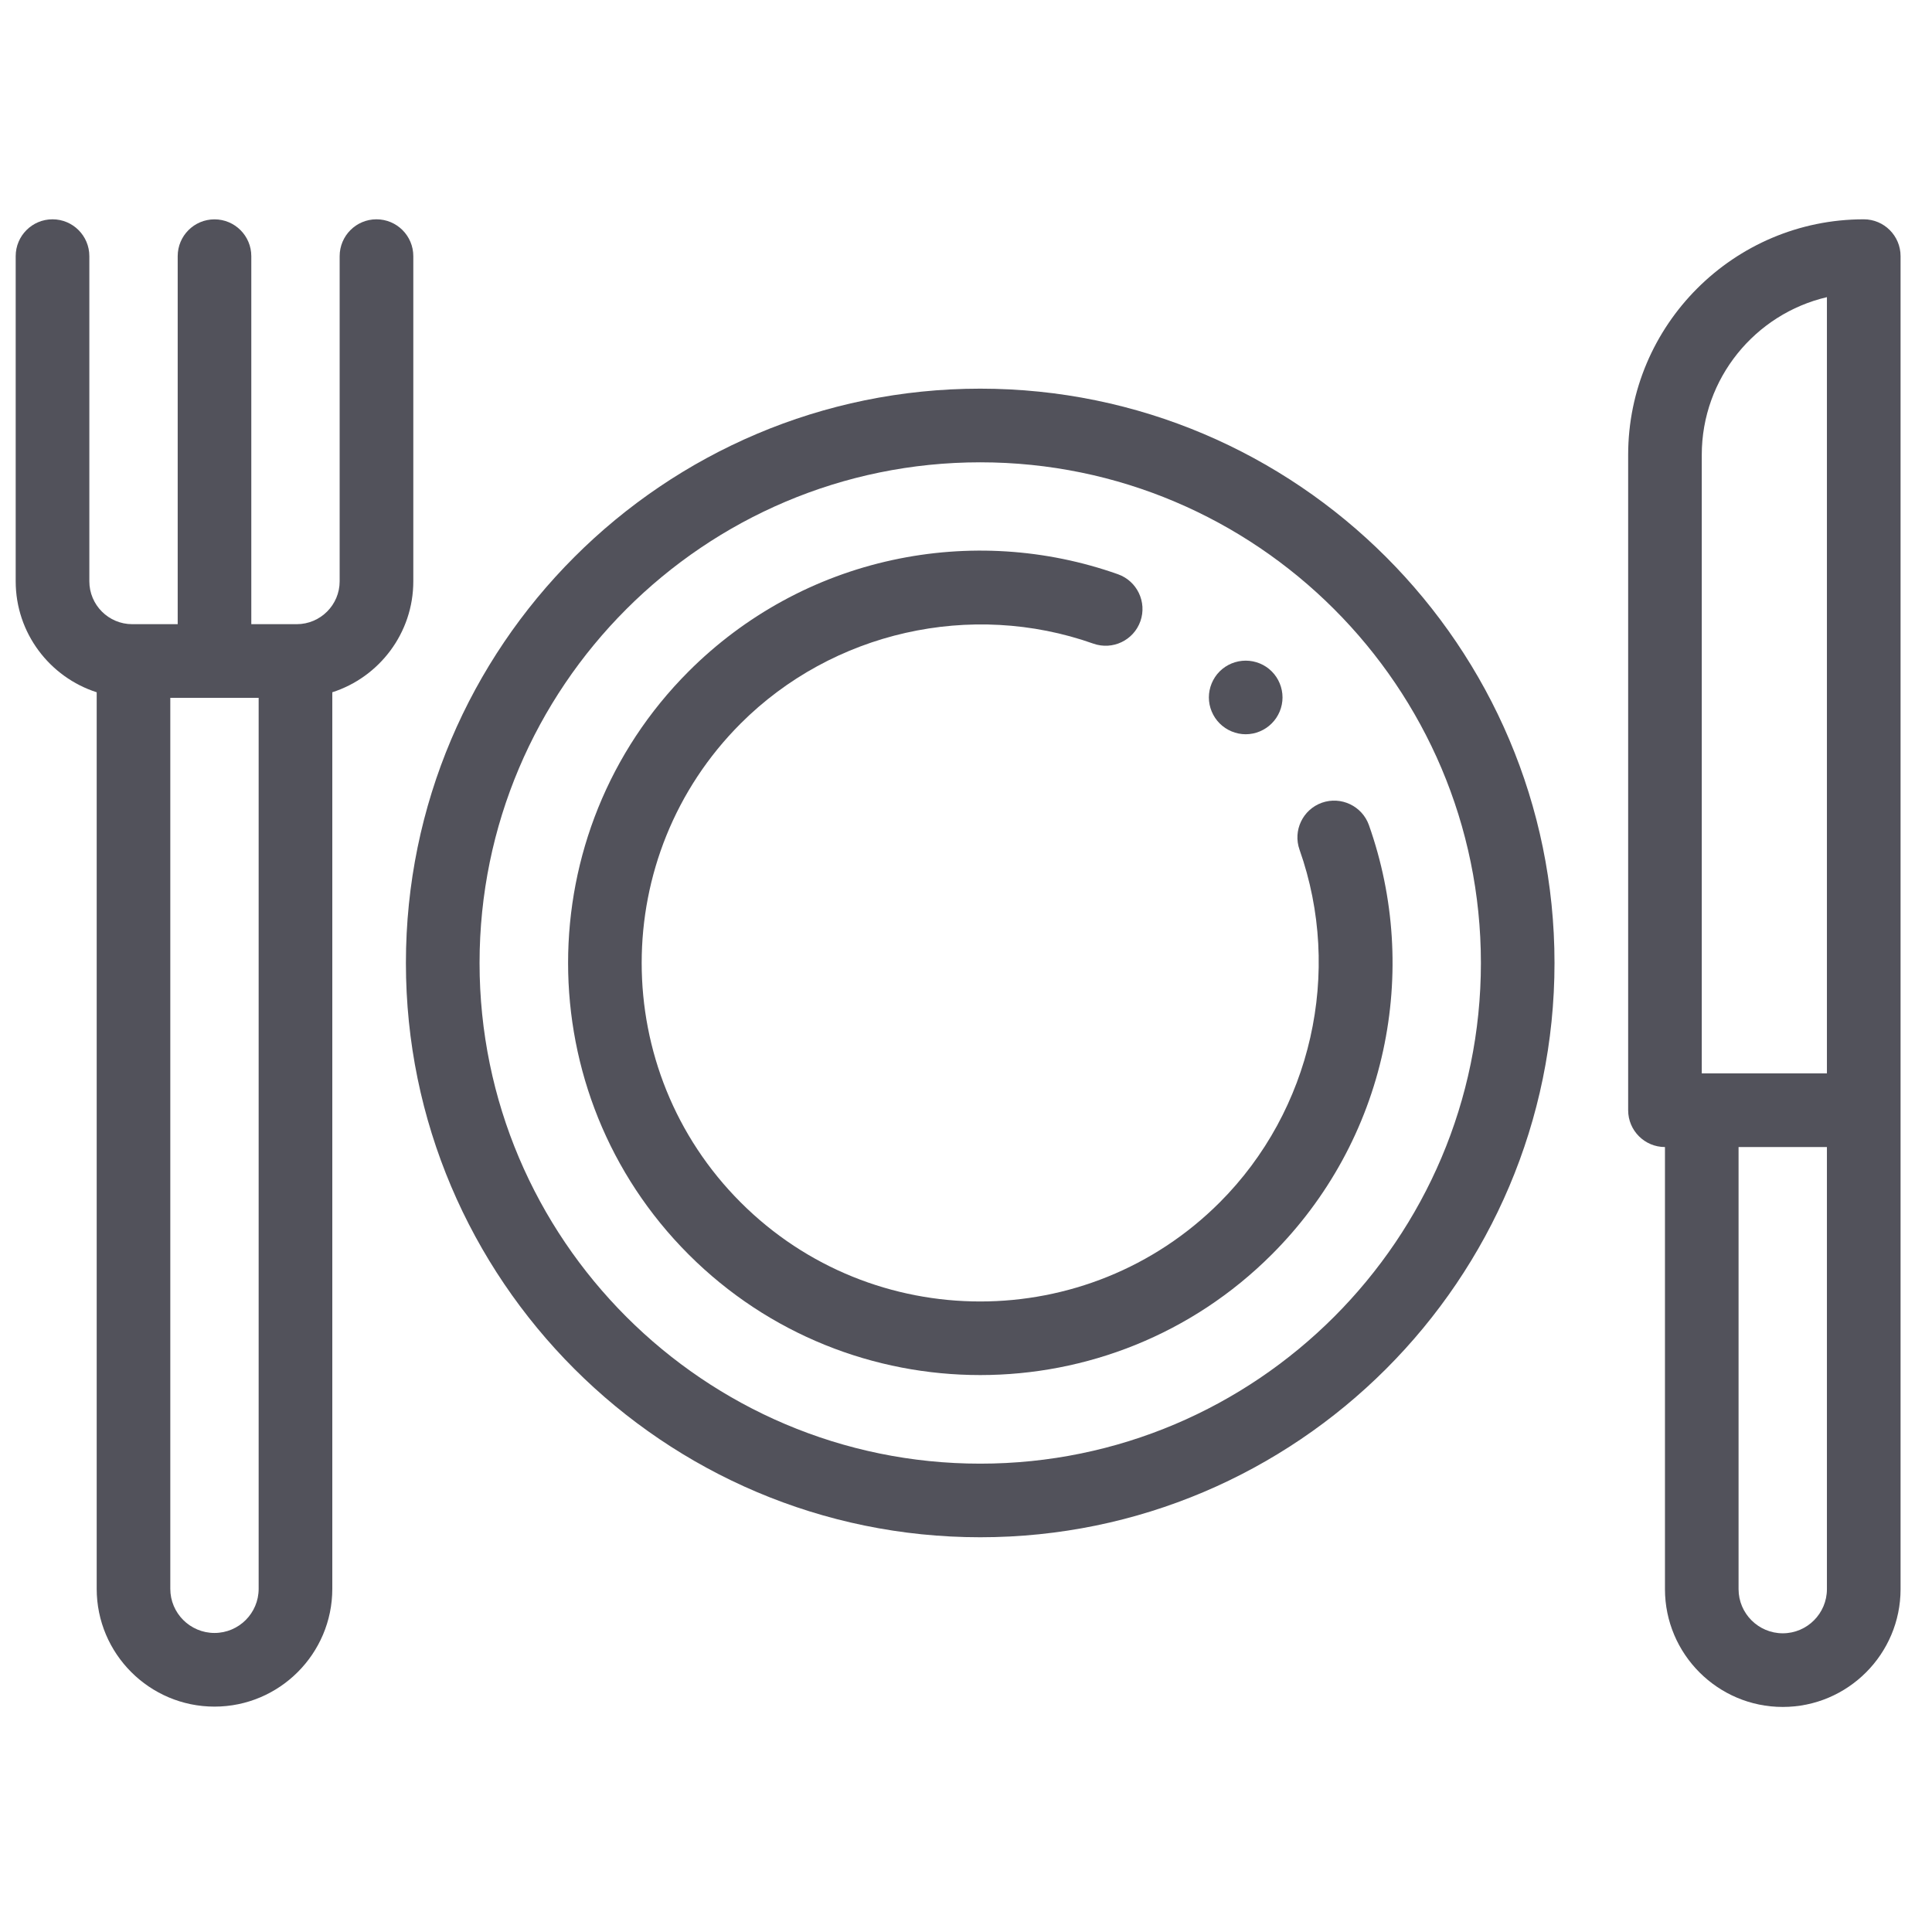 <svg xmlns="http://www.w3.org/2000/svg" width="41" height="41" viewBox="0 0 41 41" fill="none">
  <g clip-path="url(#clip0_1353_58789)">
    <path d="M20.802 8.248C14.082 8.248 8.614 13.715 8.614 20.436C8.614 27.156 14.082 32.623 20.802 32.623C27.522 32.623 32.989 27.156 32.989 20.436C32.989 13.715 27.522 8.248 20.802 8.248ZM20.802 31.061C14.943 31.061 10.177 26.294 10.177 20.436C10.177 14.577 14.943 9.811 20.802 9.811C26.66 9.811 31.427 14.577 31.427 20.436C31.427 26.294 26.66 31.061 20.802 31.061Z" fill="#52525B"/>
    <path d="M28.053 17.035C27.647 17.179 27.434 17.626 27.578 18.032C28.497 20.631 27.832 23.569 25.884 25.517C23.081 28.32 18.521 28.32 15.719 25.517C12.917 22.715 12.917 18.155 15.719 15.353C17.667 13.405 20.605 12.74 23.203 13.659C23.61 13.803 24.057 13.59 24.201 13.183C24.344 12.776 24.131 12.33 23.724 12.186C22.189 11.643 20.534 11.539 18.939 11.885C17.301 12.24 15.805 13.057 14.614 14.248C11.203 17.66 11.203 23.211 14.614 26.622C16.32 28.328 18.561 29.181 20.802 29.181C23.042 29.181 25.283 28.328 26.989 26.622C28.18 25.432 28.997 23.936 29.352 22.297C29.698 20.702 29.594 19.047 29.051 17.511C28.907 17.105 28.46 16.892 28.053 17.035Z" fill="#52525B"/>
    <path d="M39.552 4.654C36.795 4.654 34.552 6.897 34.552 9.654V23.561C34.552 23.992 34.902 24.342 35.333 24.342V33.724C35.333 35.102 36.455 36.224 37.833 36.224C39.212 36.224 40.333 35.102 40.333 33.724V5.436C40.333 5.004 39.983 4.654 39.552 4.654ZM36.114 9.654C36.114 8.027 37.25 6.661 38.77 6.306V22.779H36.114V9.654ZM38.77 33.724C38.77 34.24 38.35 34.661 37.833 34.661C37.316 34.661 36.895 34.24 36.895 33.724V24.342H38.77V33.724Z" fill="#52525B"/>
    <path d="M8.771 12.336V5.436C8.771 5.004 8.421 4.654 7.989 4.654C7.558 4.654 7.208 5.004 7.208 5.436V12.336C7.208 12.838 6.799 13.246 6.297 13.246H6.271H5.333V5.436C5.333 5.005 4.983 4.655 4.552 4.655C4.12 4.655 3.771 5.005 3.771 5.436V13.246H2.833H2.806C2.304 13.246 1.896 12.838 1.896 12.336V5.436C1.896 5.004 1.546 4.654 1.114 4.654C0.683 4.654 0.333 5.004 0.333 5.436V12.336C0.333 13.436 1.056 14.371 2.052 14.691V33.717C2.052 35.095 3.173 36.217 4.552 36.217C5.93 36.217 7.052 35.095 7.052 33.717V14.691C8.048 14.371 8.771 13.436 8.771 12.336ZM5.489 33.717C5.489 34.234 5.069 34.654 4.552 34.654C4.035 34.654 3.614 34.234 3.614 33.717V14.809H5.489V33.717Z" fill="#52525B"/>
    <path d="M26.436 15.582C26.642 15.582 26.843 15.498 26.988 15.352C27.134 15.207 27.217 15.006 27.217 14.801C27.217 14.595 27.134 14.393 26.988 14.248C26.843 14.102 26.642 14.02 26.436 14.02C26.23 14.02 26.029 14.102 25.883 14.248C25.738 14.393 25.654 14.595 25.654 14.801C25.654 15.006 25.738 15.207 25.883 15.352C26.029 15.498 26.23 15.582 26.436 15.582Z" fill="#52525B"/>
  </g>
  <defs>
    <clipPath id="clip0_1353_58789">
      <rect width="40" height="40" fill="white" transform="translate(0.333 0.439)"/>
    </clipPath>
  </defs>
</svg>